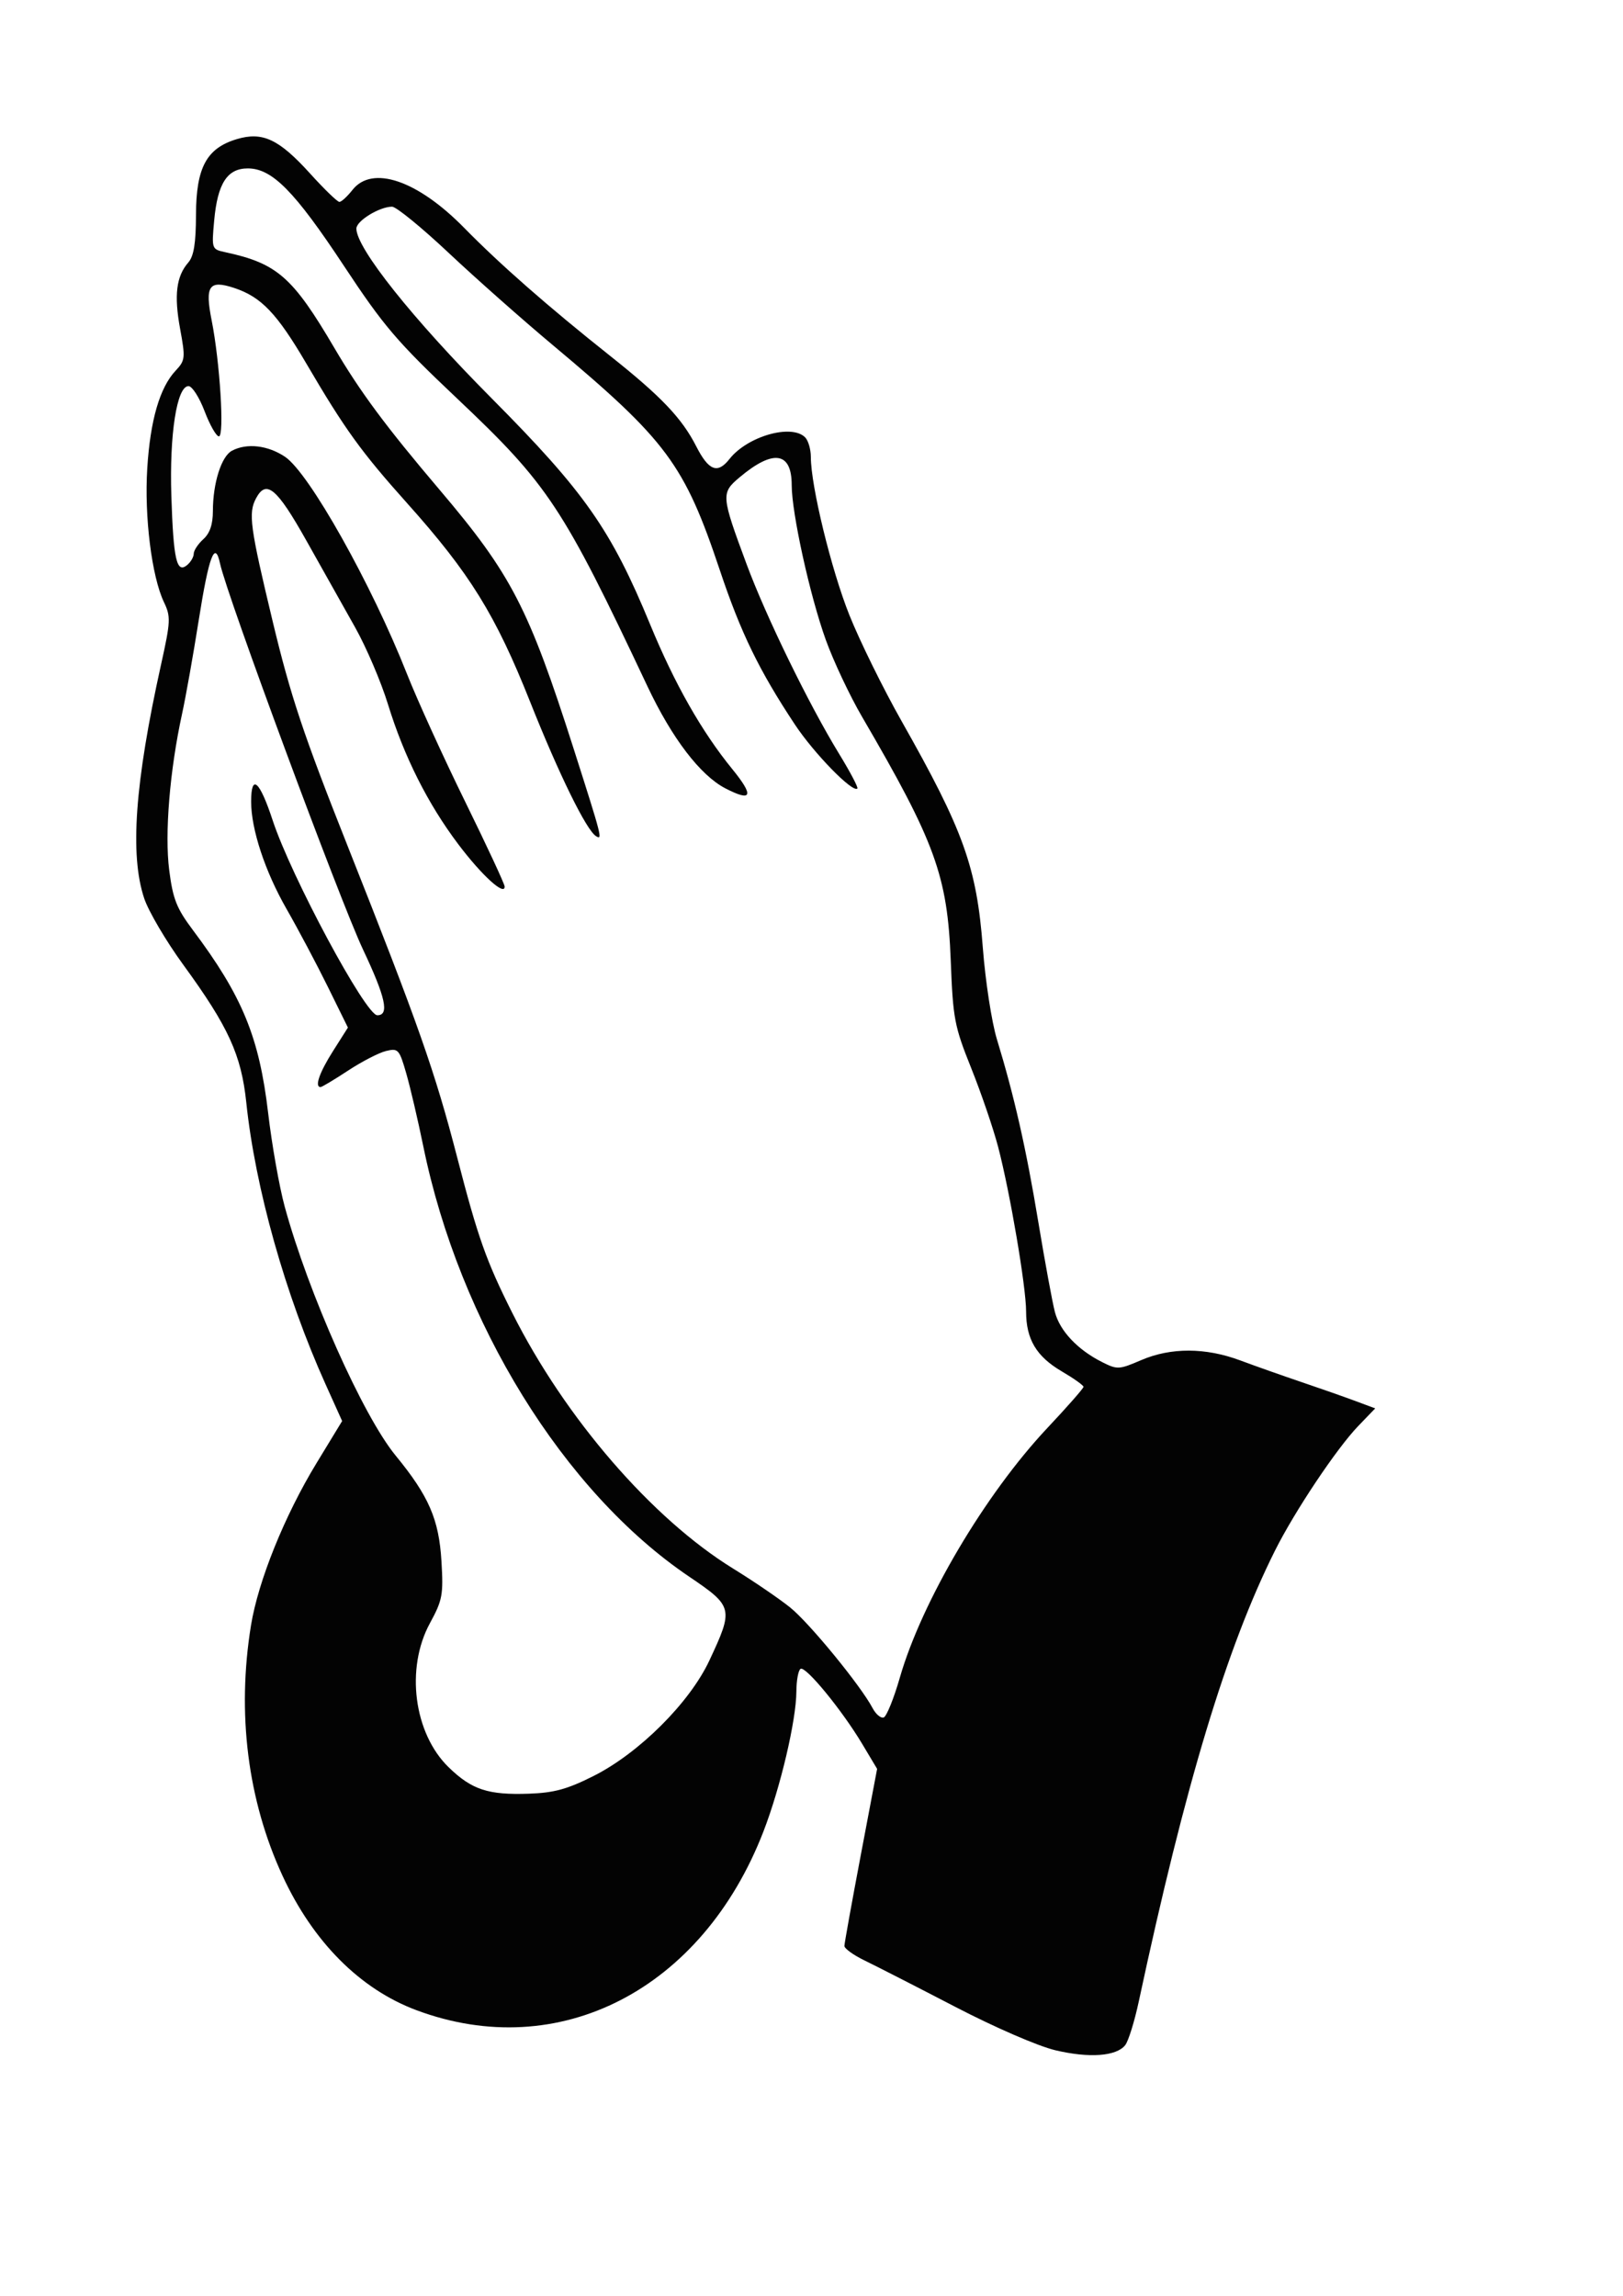 <?xml version="1.0" encoding="UTF-8" standalone="no"?>
<!-- Created with Inkscape (http://www.inkscape.org/) --><svg height="297mm" id="svg1332" inkscape:version="0.41" sodipodi:docbase="/home/wari" sodipodi:docname="manos.svg" sodipodi:version="0.32" width="210mm" xmlns="http://www.w3.org/2000/svg" xmlns:cc="http://web.resource.org/cc/" xmlns:dc="http://purl.org/dc/elements/1.1/" xmlns:inkscape="http://www.inkscape.org/namespaces/inkscape" xmlns:rdf="http://www.w3.org/1999/02/22-rdf-syntax-ns#" xmlns:sodipodi="http://inkscape.sourceforge.net/DTD/sodipodi-0.dtd" xmlns:svg="http://www.w3.org/2000/svg">
  <defs id="defs3"/>
  <sodipodi:namedview bordercolor="#666666" borderopacity="1.0" id="base" inkscape:current-layer="layer1" inkscape:cx="375.00000" inkscape:cy="419.12258" inkscape:document-units="px" inkscape:pageopacity="0.0" inkscape:pageshadow="2" inkscape:window-height="540" inkscape:window-width="640" inkscape:window-x="302" inkscape:window-y="88" inkscape:zoom="0.35000000" pagecolor="#ffffff"/>
  <g id="layer1" inkscape:groupmode="layer" inkscape:label="Layer 1">
    <path d="M 516.161,1002.473 C 507.652,1000.462 486.616,991.34 467.033,981.17 C 448.197,971.387 428.312,961.222 422.845,958.58 C 417.377,955.938 412.922,952.723 412.943,951.437 C 412.965,950.15 416.572,930.148 420.96,906.988 L 428.938,864.878 L 421.626,852.648 C 411.715,836.072 393.957,814.445 391.503,815.963 C 390.405,816.641 389.483,821.608 389.456,827.001 C 389.382,841.163 381.673,873.95 373.364,895.44 C 343.422,972.875 273.358,1008.947 203.592,982.844 C 176.086,972.553 153.109,949.489 138.187,917.191 C 121.103,880.216 115.748,837.735 122.745,794.696 C 126.272,773.006 139.184,741.022 154.714,715.509 L 167.315,694.808 L 159.248,676.909 C 139.51,633.116 124.84,580.998 120.437,539.017 C 117.998,515.771 111.69,501.983 89.692,471.811 C 81.267,460.256 72.64,445.614 70.521,439.273 C 63.409,417.997 65.944,382.785 78.751,324.968 C 83.454,303.739 83.557,301.509 80.162,294.39 C 74.197,281.882 70.545,252.595 72.012,229.039 C 73.479,205.489 78.112,189.508 85.866,181.254 C 90.588,176.228 90.713,175.068 88.074,160.748 C 85.058,144.377 86.2,135.111 92.066,128.372 C 94.797,125.235 95.799,119.03 95.846,104.978 C 95.923,81.912 101.028,72.455 115.791,68.032 C 128.424,64.247 136.414,68.015 151.792,85.007 C 158.617,92.549 165.001,98.72 165.979,98.72 C 166.958,98.72 169.828,96.088 172.358,92.871 C 182.012,80.599 204.16,88.114 227.007,111.416 C 244.575,129.333 268.016,149.891 298.351,173.986 C 323.367,193.855 333.442,204.434 340.47,218.209 C 346.581,230.187 350.906,231.845 356.73,224.441 C 365.481,213.315 387.026,207.128 393.717,213.819 C 395.261,215.363 396.524,219.672 396.524,223.394 C 396.524,237.568 406.526,278.611 415.369,300.721 C 420.436,313.391 431.943,336.759 440.94,352.65 C 471.269,406.215 477.637,423.989 480.64,463.456 C 481.875,479.676 484.97,499.781 487.519,508.135 C 496.062,536.136 501.799,561.447 507.769,597.488 C 511.029,617.171 514.688,637.011 515.898,641.576 C 518.34,650.783 526.964,659.926 538.885,665.945 C 546.385,669.733 547.223,669.693 558.034,665.043 C 572.592,658.78 589.524,658.826 606.545,665.175 C 613.912,667.923 627.308,672.66 636.314,675.702 C 645.321,678.745 657.153,682.896 662.607,684.927 L 672.524,688.62 L 664.251,697.209 C 653.654,708.211 633.127,738.933 623.474,758.239 C 599.842,805.505 579.646,872.358 556.903,978.596 C 554.807,988.387 551.815,998.007 550.255,999.975 C 545.944,1005.408 532.693,1006.379 516.161,1002.473 z M 290.315,868.331 C 312.556,857.127 337.265,832.493 346.889,811.928 C 358.832,786.409 358.609,785.494 336.869,770.782 C 275.662,729.364 224.645,646.764 207.021,560.551 C 204.414,547.796 200.659,531.734 198.678,524.857 C 195.266,513.017 194.741,512.435 188.772,513.879 C 185.305,514.718 176.957,519.029 170.222,523.458 C 163.487,527.887 157.433,531.512 156.77,531.512 C 153.734,531.512 156.177,524.444 162.853,513.917 L 170.141,502.425 L 160.308,482.462 C 154.9,471.482 145.829,454.387 140.151,444.473 C 129.609,426.069 122.813,405.485 122.813,391.963 C 122.813,378.058 126.942,381.641 133.348,401.103 C 142.381,428.548 178.798,496.374 184.515,496.4 C 190.501,496.428 188.616,487.759 177.531,464.283 C 166.151,440.18 110.953,291.194 107.623,275.592 C 105.127,263.894 102.145,271.825 97.152,303.439 C 94.513,320.154 90.86,340.674 89.035,349.037 C 83.019,376.601 80.467,407.604 82.747,425.425 C 84.555,439.563 86.341,444.099 94.265,454.668 C 118.536,487.043 126.761,507.038 131.144,544.318 C 132.963,559.791 136.606,580.347 139.24,589.997 C 150.768,632.233 177.481,692.185 193.449,711.653 C 209.75,731.528 214.664,742.867 215.893,763.442 C 216.869,779.771 216.38,782.382 210.242,793.661 C 198.213,815.761 202.363,847.555 219.438,864.126 C 230.74,875.094 238.755,877.722 258.733,877.011 C 271.01,876.575 277.479,874.797 290.315,868.331 z M 440.035,820.307 C 450.761,783.003 481.775,730.538 512.249,698.144 C 521.941,687.841 529.871,678.813 529.871,678.082 C 529.871,677.351 525.098,673.956 519.265,670.537 C 506.829,663.249 501.798,654.815 501.798,641.255 C 501.798,629.227 493.932,582.959 488.112,560.754 C 485.751,551.748 479.839,534.447 474.974,522.309 C 466.717,501.712 466.048,498.201 464.945,469.672 C 463.34,428.188 457.376,411.804 421.534,350.408 C 415.59,340.226 407.647,323.382 403.884,312.978 C 396.117,291.503 387.167,250.913 387.167,237.167 C 387.167,220.887 378.126,219.549 361.671,233.395 C 352.549,241.071 352.644,242.25 365.096,275.815 C 374.644,301.55 395.554,344.412 410.359,368.595 C 415.762,377.422 419.779,385.047 419.286,385.541 C 417.03,387.796 398.124,368.434 388.717,354.235 C 371.256,327.879 362.275,309.419 352.045,278.855 C 334.661,226.919 326.138,215.44 270.19,168.615 C 255.396,156.234 232.515,135.969 219.341,123.581 C 206.168,111.194 193.746,101.059 191.737,101.059 C 185.576,101.059 174.28,107.99 174.28,111.769 C 174.28,121.363 201.7,155.775 240.31,194.636 C 285.943,240.566 298.802,258.909 317.998,305.457 C 329.969,334.487 343.151,357.679 358.137,376.078 C 368.865,389.249 367.799,392.219 354.762,385.478 C 342.471,379.122 328.586,360.939 316.581,335.479 C 275.12,247.55 268.135,236.995 223.461,194.769 C 194.097,167.014 187.66,159.472 168.219,130.04 C 144.044,93.442 133.095,82.344 121.164,82.344 C 111.124,82.344 106.386,89.706 104.739,107.87 C 103.477,121.788 103.508,121.876 110.217,123.323 C 135.544,128.785 143.155,135.469 163.514,170.126 C 176.109,191.564 188.649,208.465 215.002,239.514 C 250.087,280.852 258.531,297.179 280.652,366.462 C 294.427,409.604 294.745,410.852 291.474,408.83 C 286.747,405.909 273.308,378.519 259.266,343.189 C 242.33,300.579 229.793,280.33 199.154,246.103 C 176.569,220.873 168.674,209.935 149.784,177.708 C 135.406,153.179 127.734,145.155 114.469,140.778 C 102.209,136.732 100.136,139.727 103.502,156.62 C 107.534,176.852 109.818,213.351 107.052,213.351 C 105.772,213.351 102.624,207.824 100.057,201.069 C 97.491,194.314 93.953,188.787 92.196,188.787 C 86.485,188.787 82.82,212.277 83.801,242.594 C 84.808,273.702 86.373,280.547 91.504,276.289 C 93.284,274.812 94.74,272.316 94.74,270.743 C 94.74,269.17 96.845,265.977 99.419,263.648 C 102.641,260.733 104.101,256.431 104.11,249.834 C 104.129,236.196 108.245,223.158 113.404,220.397 C 120.664,216.511 130.974,217.691 139.428,223.374 C 151.201,231.29 181.675,285.562 199.022,329.509 C 204.024,342.179 216.821,370.267 227.459,391.927 C 238.098,413.586 246.802,432.296 246.802,433.505 C 246.802,438.219 235.556,427.958 224.161,412.849 C 209.193,393.001 197.578,369.89 189.711,344.3 C 186.358,333.395 179.146,316.513 173.684,306.783 C 168.222,297.053 157.436,277.857 149.716,264.126 C 135.376,238.619 130.218,234.297 125.234,243.61 C 121.342,250.884 122.231,257.476 133.364,303.885 C 142.109,340.342 148.359,359.075 169.893,413.371 C 204.672,501.068 212.724,523.95 223.616,566.045 C 233.743,605.182 237.775,616.547 250.56,642.006 C 276.317,693.294 318.837,742.491 358.561,766.967 C 368.504,773.093 381.022,781.627 386.379,785.932 C 395.8,793.501 420.92,824.16 426.741,835.193 C 428.31,838.166 430.739,840.217 432.141,839.75 C 433.542,839.283 437.094,830.533 440.035,820.307 z " id="path2355" style="fill:#030303"/>
  </g>
</svg>
